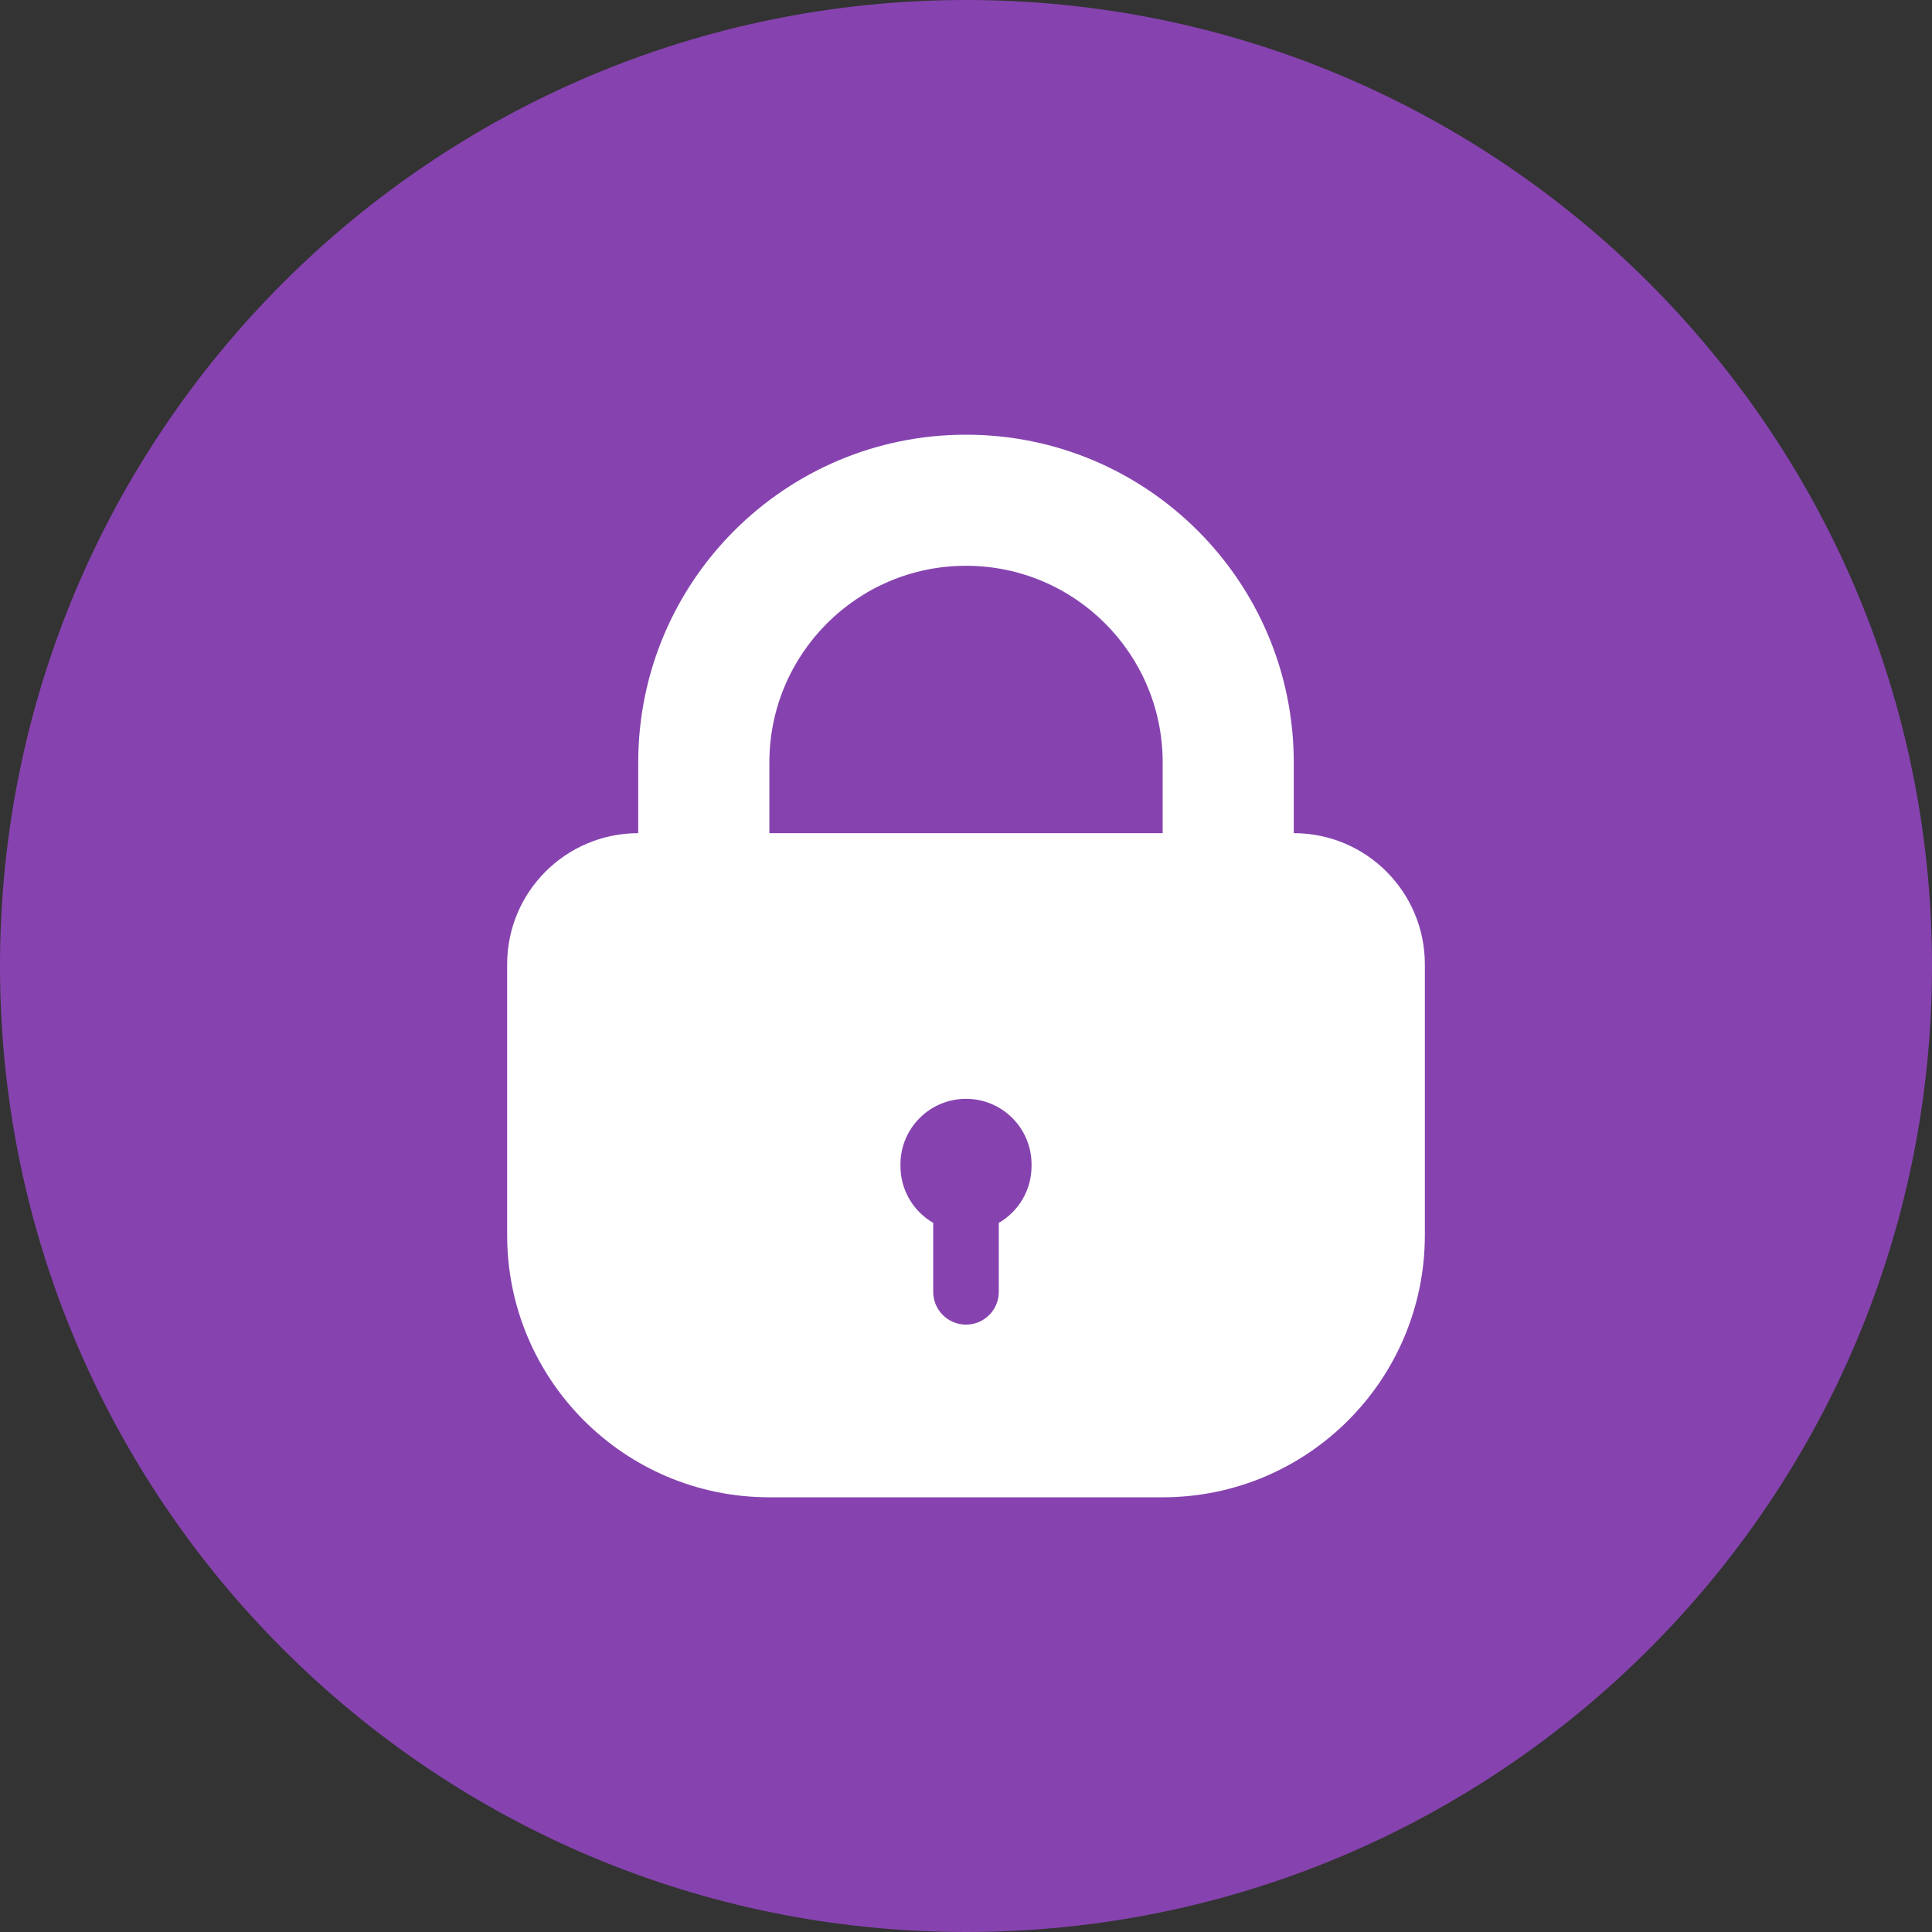 <svg width="40" height="40" viewBox="0 0 40 40" fill="none" xmlns="http://www.w3.org/2000/svg">
<rect x="0" y="0" width="40" height="40" fill="#333333" stroke="none"/>
<path d="M0 20C0 8.954 8.954 0 20 0C31.046 0 40 8.954 40 20C40 31.046 31.046 40 20 40C8.954 40 0 31.046 0 20Z" fill="#8643AF"/>
<path fill-rule="evenodd" clip-rule="evenodd" d="M13.214 17.25C11.715 17.25 10.5 18.465 10.5 19.965V25.572C10.5 28.57 12.931 31 15.929 31H24.071C27.07 31 29.5 28.57 29.5 25.572V19.965C29.5 18.465 28.285 17.25 26.786 17.25V15.786C26.786 12.038 23.748 9 20 9C16.252 9 13.214 12.038 13.214 15.786V17.25ZM15.929 17.25H24.072L24.072 15.786C24.072 13.537 22.249 11.714 20 11.714C17.752 11.714 15.929 13.537 15.929 15.786V17.25ZM20 22.75C19.251 22.75 18.643 23.358 18.643 24.107V24.143C18.643 24.645 18.916 25.084 19.322 25.319C19.322 25.33 19.321 25.342 19.321 25.354V26.746C19.321 27.121 19.625 27.425 20 27.425C20.375 27.425 20.679 27.121 20.679 26.746V25.354C20.679 25.342 20.678 25.33 20.678 25.319C21.084 25.084 21.357 24.646 21.357 24.143V24.107C21.357 23.358 20.75 22.75 20 22.75Z" fill="white"/>
</svg>
